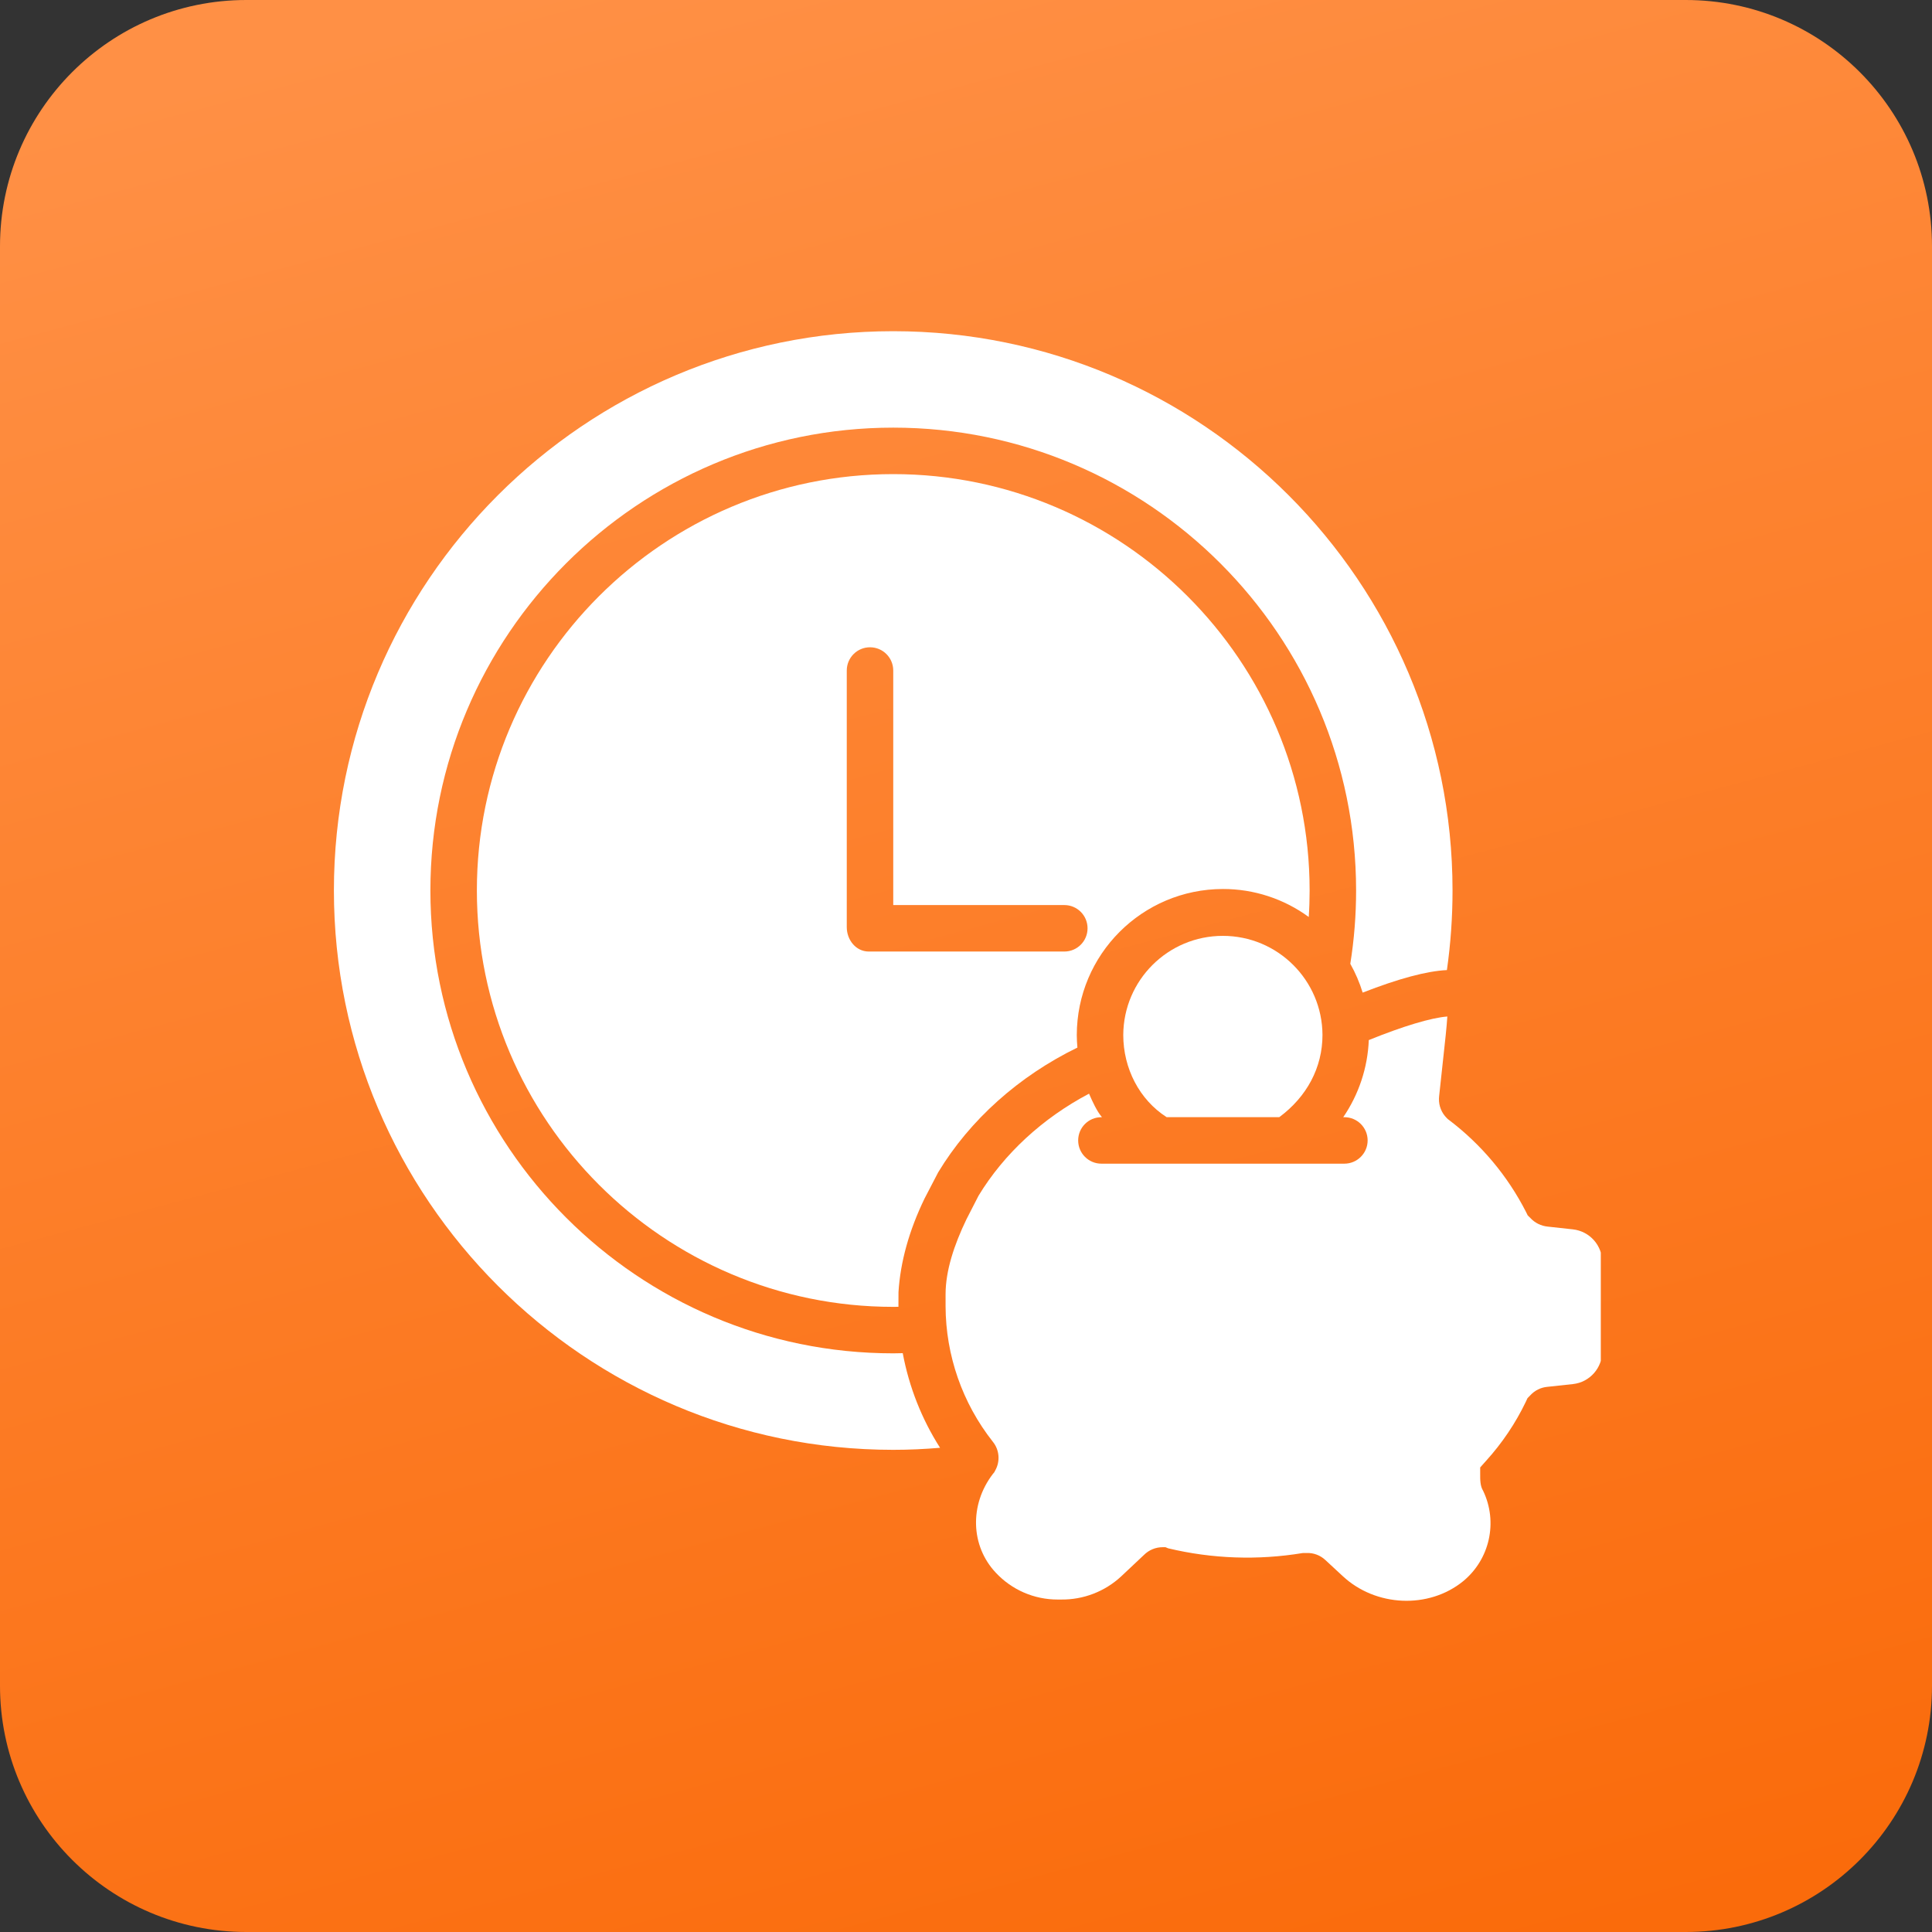 <?xml version="1.0" encoding="UTF-8"?>
<svg xmlns="http://www.w3.org/2000/svg" width="35" height="35" viewBox="0 0 35 35" fill="none">
  <rect x="0" y="0" width="35" height="35" fill="#333333" stroke="none"/>
  <path d="M0 4.463C0 1.998 1.998 0 4.463 0H30.538C33.002 0 35 1.998 35 4.463V30.538C35 33.002 33.002 35 30.538 35H4.463C1.998 35 0 33.002 0 30.538V4.463Z" fill="url(#paint0_linear_1245_215)"></path>
  <g clip-path="url(#clip0_1245_215)">
    <path d="M16.182 24.517C11.558 24.517 7.797 20.756 7.797 16.132C7.797 11.509 11.558 7.747 16.182 7.747C20.806 7.747 24.567 11.509 24.567 16.132C24.567 16.577 24.532 17.021 24.462 17.46C24.555 17.625 24.63 17.8 24.686 17.982C25.338 17.728 25.849 17.591 26.212 17.574C26.28 17.096 26.314 16.615 26.314 16.132C26.314 10.545 21.769 6 16.182 6C10.595 6 6.049 10.545 6.049 16.132C6.049 21.72 10.595 26.265 16.182 26.265C16.465 26.265 16.749 26.252 17.03 26.228C16.697 25.706 16.468 25.124 16.354 24.514C16.297 24.516 16.239 24.517 16.182 24.517Z" fill="white"></path>
    <path d="M22.154 16.105C22.713 16.104 23.258 16.282 23.709 16.612C23.72 16.452 23.725 16.293 23.725 16.132C23.725 11.973 20.341 8.589 16.182 8.589C12.023 8.589 8.639 11.973 8.639 16.132C8.639 20.291 12.023 23.675 16.182 23.675C16.213 23.675 16.245 23.674 16.276 23.674V23.664L16.277 23.407C16.311 22.861 16.469 22.292 16.747 21.717L16.752 21.707L16.996 21.238C17.57 20.288 18.457 19.495 19.518 18.978C19.512 18.903 19.507 18.828 19.507 18.752C19.509 17.291 20.692 16.107 22.154 16.105ZM19.281 17.238H15.739C15.507 17.238 15.34 17.029 15.34 16.796V12.147C15.34 11.915 15.528 11.726 15.761 11.726C15.994 11.726 16.182 11.915 16.182 12.147V16.396H19.281C19.514 16.396 19.702 16.584 19.702 16.817C19.702 17.05 19.514 17.238 19.281 17.238Z" fill="white"></path>
    <path d="M28.494 22.271L28.037 22.221C27.918 22.209 27.806 22.154 27.725 22.066L27.676 22.018L27.646 21.957C27.312 21.302 26.834 20.732 26.248 20.288L26.227 20.272L26.208 20.253C26.116 20.161 26.065 20.035 26.068 19.905L26.071 19.86L26.153 19.101C26.173 18.923 26.209 18.595 26.22 18.415C25.929 18.437 25.418 18.59 24.797 18.842C24.777 19.342 24.616 19.826 24.334 20.239H24.354C24.587 20.239 24.776 20.427 24.776 20.66C24.776 20.892 24.587 21.081 24.354 21.081H19.953C19.72 21.081 19.532 20.892 19.532 20.66C19.532 20.427 19.72 20.239 19.953 20.239H19.963C19.872 20.133 19.794 19.963 19.729 19.813C18.888 20.256 18.188 20.902 17.727 21.662L17.508 22.089C17.285 22.552 17.13 23.021 17.13 23.447V23.664C17.133 24.554 17.434 25.418 17.985 26.117C18.106 26.265 18.123 26.472 18.03 26.638L18.012 26.672L17.987 26.702C17.56 27.259 17.583 28.008 18.041 28.492C18.33 28.802 18.736 28.978 19.16 28.977H19.219C19.625 28.983 20.017 28.832 20.313 28.556L20.723 28.17C20.814 28.079 20.937 28.028 21.066 28.029H21.114L21.162 28.049C21.96 28.24 22.788 28.269 23.598 28.135L23.634 28.134H23.67C23.797 28.129 23.92 28.176 24.012 28.263L24.323 28.551C24.921 29.11 25.881 29.153 26.505 28.646C26.989 28.249 27.139 27.573 26.869 27.009C26.813 26.918 26.815 26.81 26.815 26.701V26.584L26.922 26.464C27.212 26.144 27.455 25.784 27.642 25.394L27.672 25.329L27.722 25.278C27.802 25.19 27.912 25.135 28.031 25.124L28.494 25.074C28.802 25.041 29.032 24.778 29.026 24.468V22.877C29.032 22.567 28.802 22.305 28.494 22.271Z" fill="white"></path>
    <path d="M21.134 20.238H23.176C23.673 19.87 23.958 19.341 23.958 18.749C23.953 17.756 23.146 16.954 22.153 16.954C21.16 16.954 20.354 17.756 20.349 18.749C20.349 19.354 20.641 19.922 21.134 20.238Z" fill="white"></path>
  </g>
  <defs>
    <linearGradient id="paint0_linear_1245_215" x1="18.238" y1="-2.5" x2="28.362" y2="35.264" gradientUnits="userSpaceOnUse">
      <stop stop-color="#FF9045"></stop>
      <stop offset="1" stop-color="#FA6B0B"></stop>
    </linearGradient>
    <clipPath id="clip0_1245_215">
      <rect width="23" height="23" fill="white" transform="translate(6 6)"></rect>
    </clipPath>
  </defs>
</svg>
